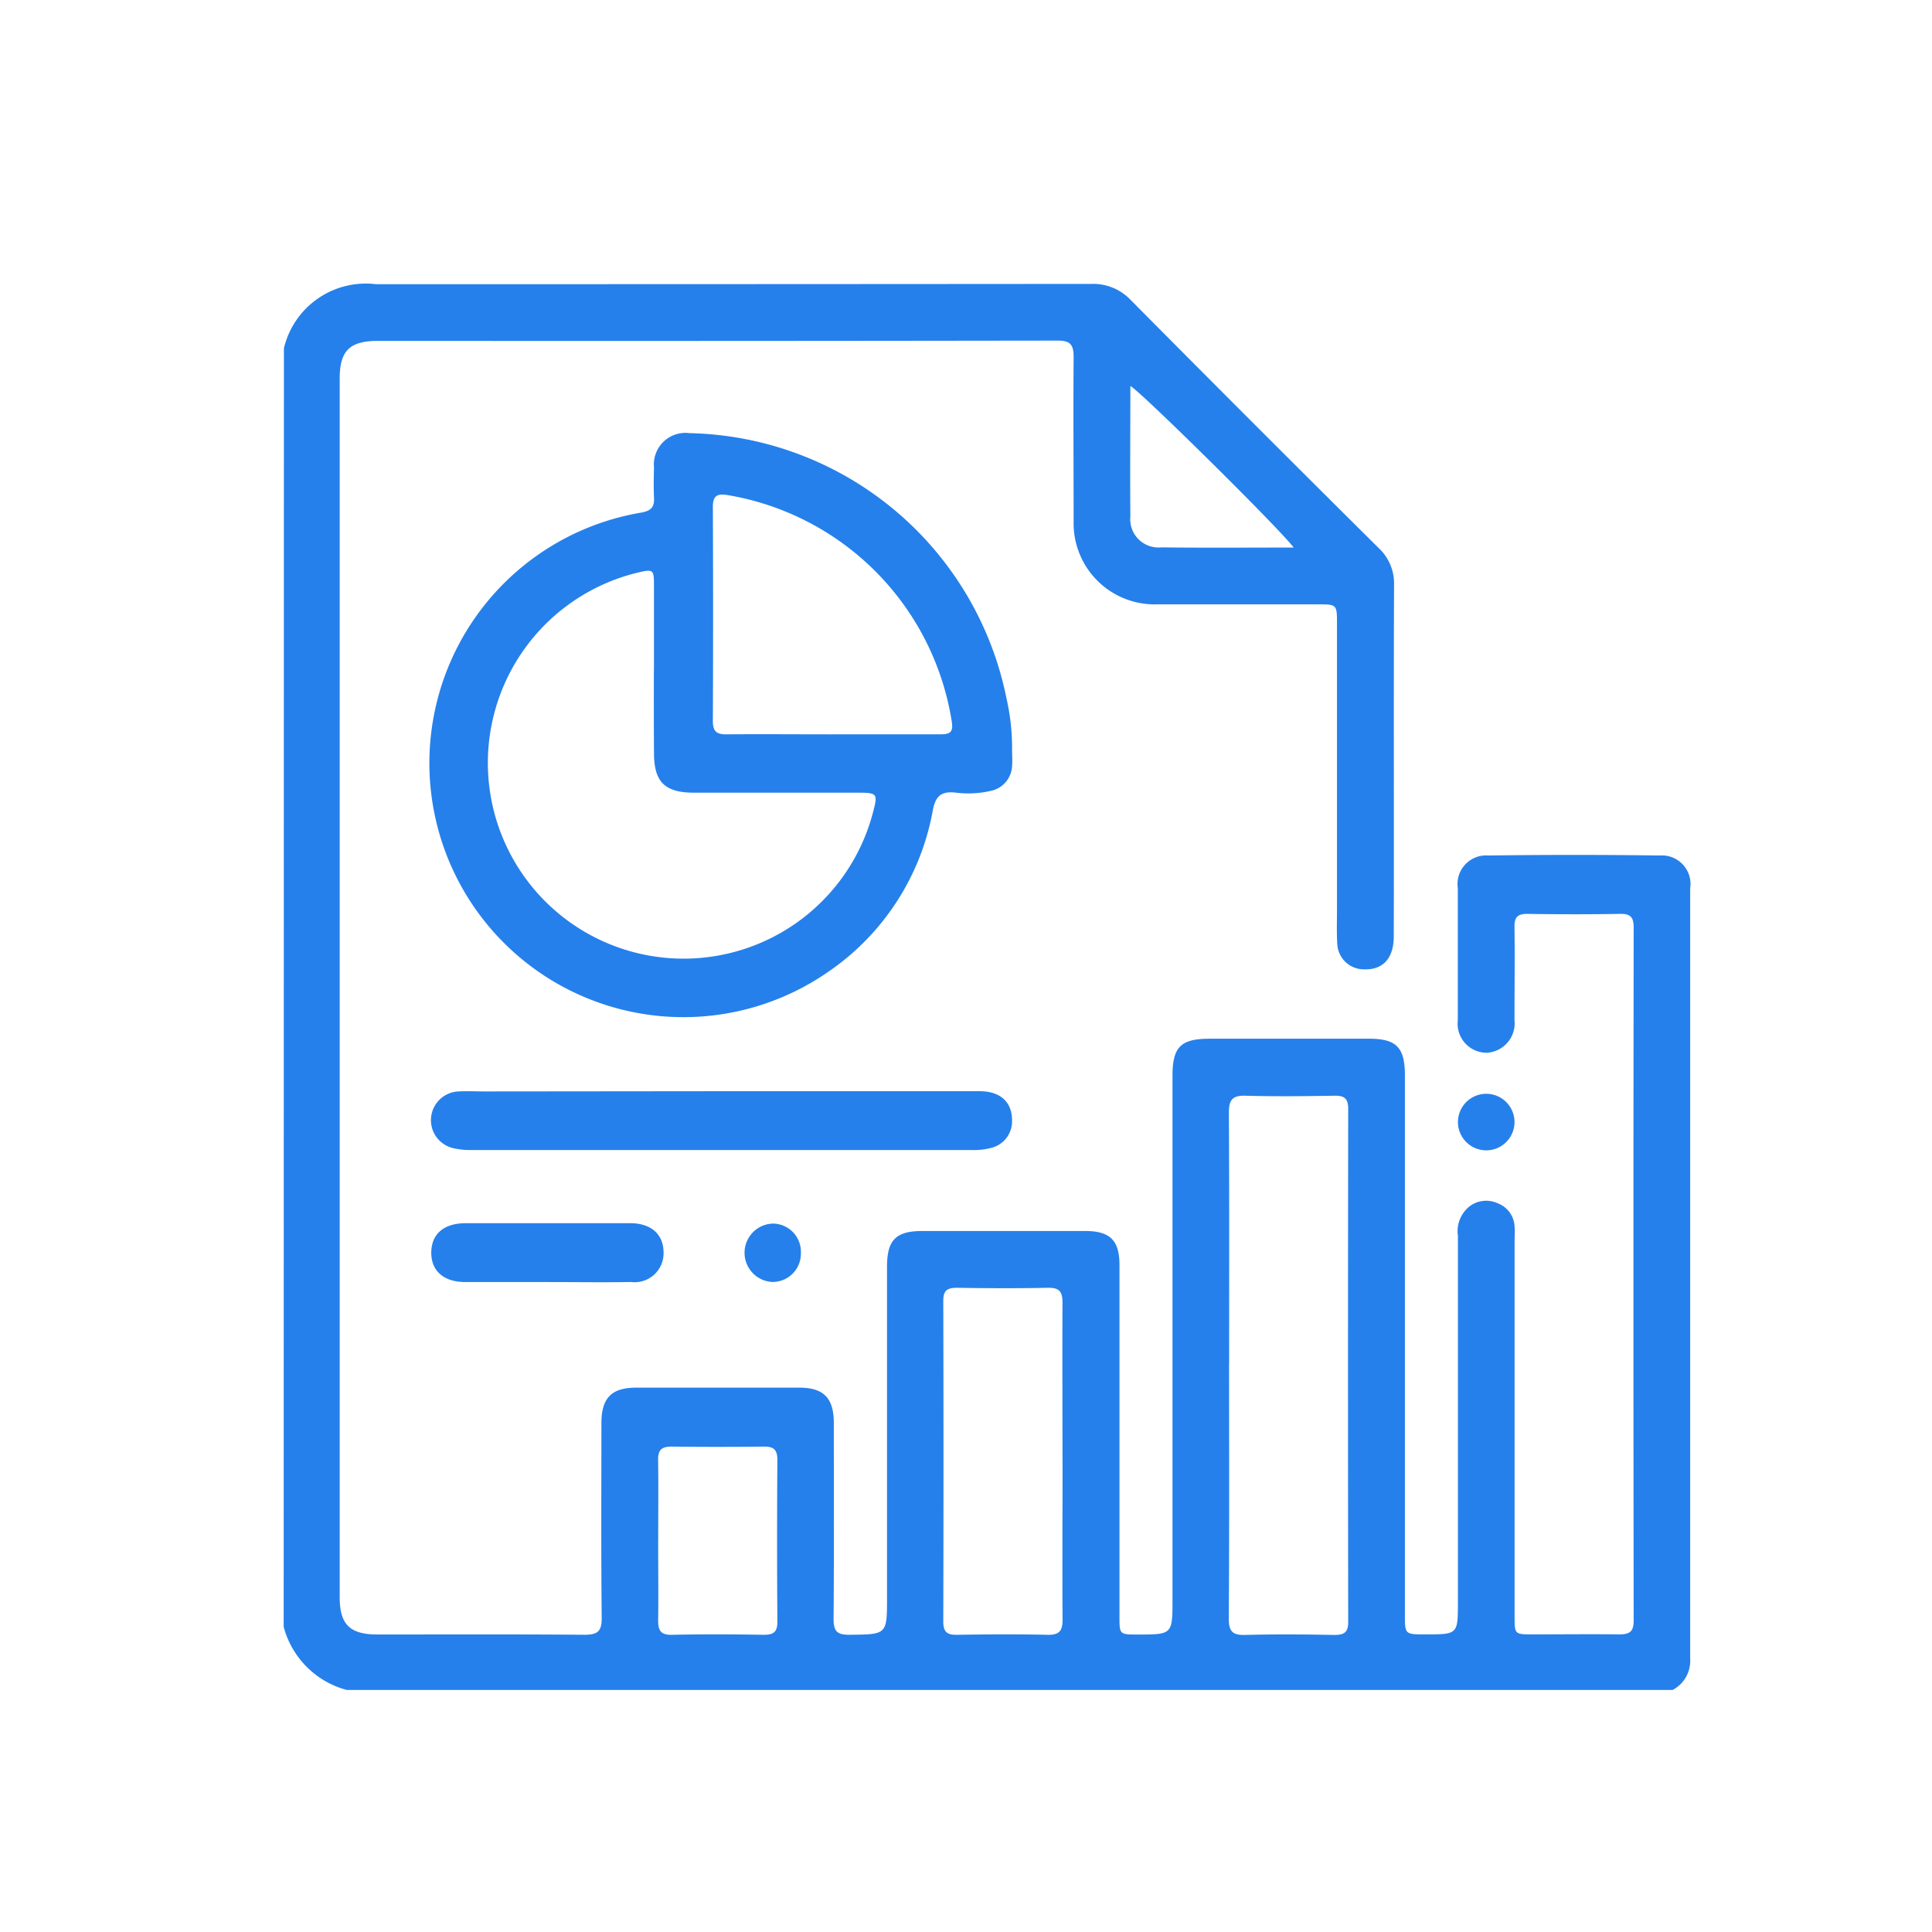 <svg xmlns="http://www.w3.org/2000/svg" width="41" height="41" viewBox="0 0 41 41"><defs><clipPath id="23azz8dcoa"><path data-name="Rectangle 20225" transform="translate(10983 -8736)" style="fill:#fff" d="M0 0h41v41H0z"></path></clipPath></defs><g data-name="Mask Group 7865" transform="translate(-10983 8736)" style="clip-path:url(#23azz8dcoa)"><g data-name="Group 41902"><g data-name="Group 41901"><path data-name="Path 18490" d="M5269.483 854.9a1.785 1.785 0 0 1 1.95-1.36q7.586 0 15.173-.006a1.1 1.1 0 0 1 .85.344q2.614 2.637 5.25 5.252a1.028 1.028 0 0 1 .336.794c-.01 2.485 0 4.971-.006 7.456 0 .462-.226.712-.624.7a.565.565 0 0 1-.575-.54c-.015-.242-.006-.485-.006-.728v-6.058c0-.419 0-.419-.406-.42h-3.407a1.72 1.72 0 0 1-1.776-1.757c0-1.165-.009-2.33 0-3.495 0-.269-.079-.346-.347-.345q-7.208.011-14.416.006c-.6 0-.812.208-.812.8v25.862c0 .576.215.789.794.79 1.466 0 2.932-.006 4.4.006.275 0 .369-.069.366-.356-.014-1.378-.007-2.757-.006-4.136 0-.529.212-.751.732-.752h3.466c.521 0 .733.222.734.751 0 1.388.006 2.776-.005 4.165 0 .26.083.33.334.328.8-.008.8 0 .8-.792v-7.019c0-.566.188-.756.744-.757h3.466c.523 0 .723.2.723.72v7.456c0 .386 0 .386.381.387.744 0 .744 0 .744-.751v-11.1c0-.62.173-.793.795-.793h3.378c.578 0 .758.185.759.772v11.446c0 .423 0 .423.432.423.693 0 .693 0 .693-.686v-7.776a.673.673 0 0 1 .244-.619.583.583 0 0 1 .606-.065.554.554 0 0 1 .353.493c.008.106 0 .213 0 .32v7.951c0 .381 0 .382.385.382.612 0 1.223-.007 1.834 0 .221 0 .308-.054.308-.294q-.01-7.354 0-14.708c0-.213-.065-.292-.283-.288-.66.011-1.32.01-1.98 0-.207 0-.269.078-.266.276.008.66 0 1.32 0 1.98a.626.626 0 0 1-.589.691.617.617 0 0 1-.614-.692v-2.8a.607.607 0 0 1 .647-.694q1.82-.025 3.64 0a.607.607 0 0 1 .644.7v16.339a.7.7 0 0 1-.373.67h-28.135a1.887 1.887 0 0 1-1.34-1.34zm20.058 21.55c0 1.8.006 3.608-.006 5.412 0 .272.083.35.349.343.629-.017 1.26-.012 1.891 0 .207 0 .294-.052.294-.277q-.008-5.441 0-10.883c0-.218-.074-.287-.287-.283-.63.01-1.261.018-1.891 0-.291-.01-.355.1-.354.367.01 1.771.005 3.544.005 5.319zm-3.535 2.1c0-1.134-.006-2.269 0-3.4 0-.245-.081-.317-.318-.312-.639.013-1.279.01-1.919 0-.206 0-.294.052-.293.276q.009 3.4 0 6.806c0 .219.076.285.288.282.641-.01 1.28-.015 1.919 0 .265.007.327-.09.324-.337-.007-1.103 0-2.209 0-3.314zm-8.581 1.658c0 .562.008 1.125 0 1.687 0 .221.056.312.294.307.649-.014 1.3-.011 1.949 0 .212 0 .289-.064.287-.283q-.012-1.716 0-3.432c0-.224-.088-.281-.294-.279q-.974.012-1.949 0c-.212 0-.292.068-.288.285.009.572.002 1.144.002 1.716zm13.486-21.08c-.291-.393-3.273-3.339-3.465-3.427 0 .927-.008 1.848 0 2.768a.6.6 0 0 0 .657.656c.925.012 1.846.004 2.809.004z" transform="translate(5719.542 -9583.509)" style="fill:#2580eb"></path><path data-name="Path 18491" d="M5334.837 914.579c0 .089.009.206 0 .322a.565.565 0 0 1-.459.532 2.137 2.137 0 0 1-.753.034c-.31-.032-.417.095-.472.386a5.276 5.276 0 0 1-2.178 3.391 5.391 5.391 0 1 1-4.012-9.717c.21-.038.285-.113.275-.316s-.006-.427 0-.641a.67.67 0 0 1 .753-.73 7.013 7.013 0 0 1 6.73 5.642 4.711 4.711 0 0 1 .116 1.097zm-7.6-1.691v-1.833c0-.319-.019-.332-.333-.258a4.154 4.154 0 1 0 4.979 5.1c.108-.411.1-.426-.328-.427h-3.463c-.629 0-.852-.229-.854-.837-.005-.58-.003-1.162-.003-1.744zm3.78 1.343h2.3c.195 0 .278-.039.24-.268a5.784 5.784 0 0 0-4.748-4.807c-.219-.038-.324 0-.322.255q.01 2.27 0 4.54c0 .219.079.284.29.281.744-.006 1.491 0 2.238 0z" transform="translate(5669.641 -9634.648)" style="fill:#2580eb"></path><path data-name="Path 18492" d="M5329.2 1147.06h5.47c.438 0 .688.228.689.612a.579.579 0 0 1-.428.587 1.4 1.4 0 0 1-.431.049h-10.621a1.61 1.61 0 0 1-.374-.038.61.61 0 0 1 .109-1.205c.184-.01.369 0 .553 0z" transform="translate(5669.118 -9859.903)" style="fill:#2580eb"></path><path data-name="Path 18493" d="M5325.526 1196.3h-1.744c-.458 0-.719-.233-.723-.616 0-.4.26-.632.733-.633h3.488c.438 0 .7.23.708.6a.614.614 0 0 1-.69.648c-.59.01-1.181.001-1.772.001z" transform="translate(5669.093 -9905.093)" style="fill:#2580eb"></path><path data-name="Path 18494" d="M5438.051 1195.8a.6.6 0 0 1-.608.61.62.62 0 0 1 .019-1.239.6.6 0 0 1 .589.629z" transform="translate(5561.945 -9905.205)" style="fill:#2580eb"></path><path data-name="Path 18495" d="M5697.535 1148.637a.6.6 0 1 1-1.2-.016.6.6 0 0 1 1.2.016z" transform="translate(5317.605 -9860.817)" style="fill:#2580eb"></path></g></g></g></svg>